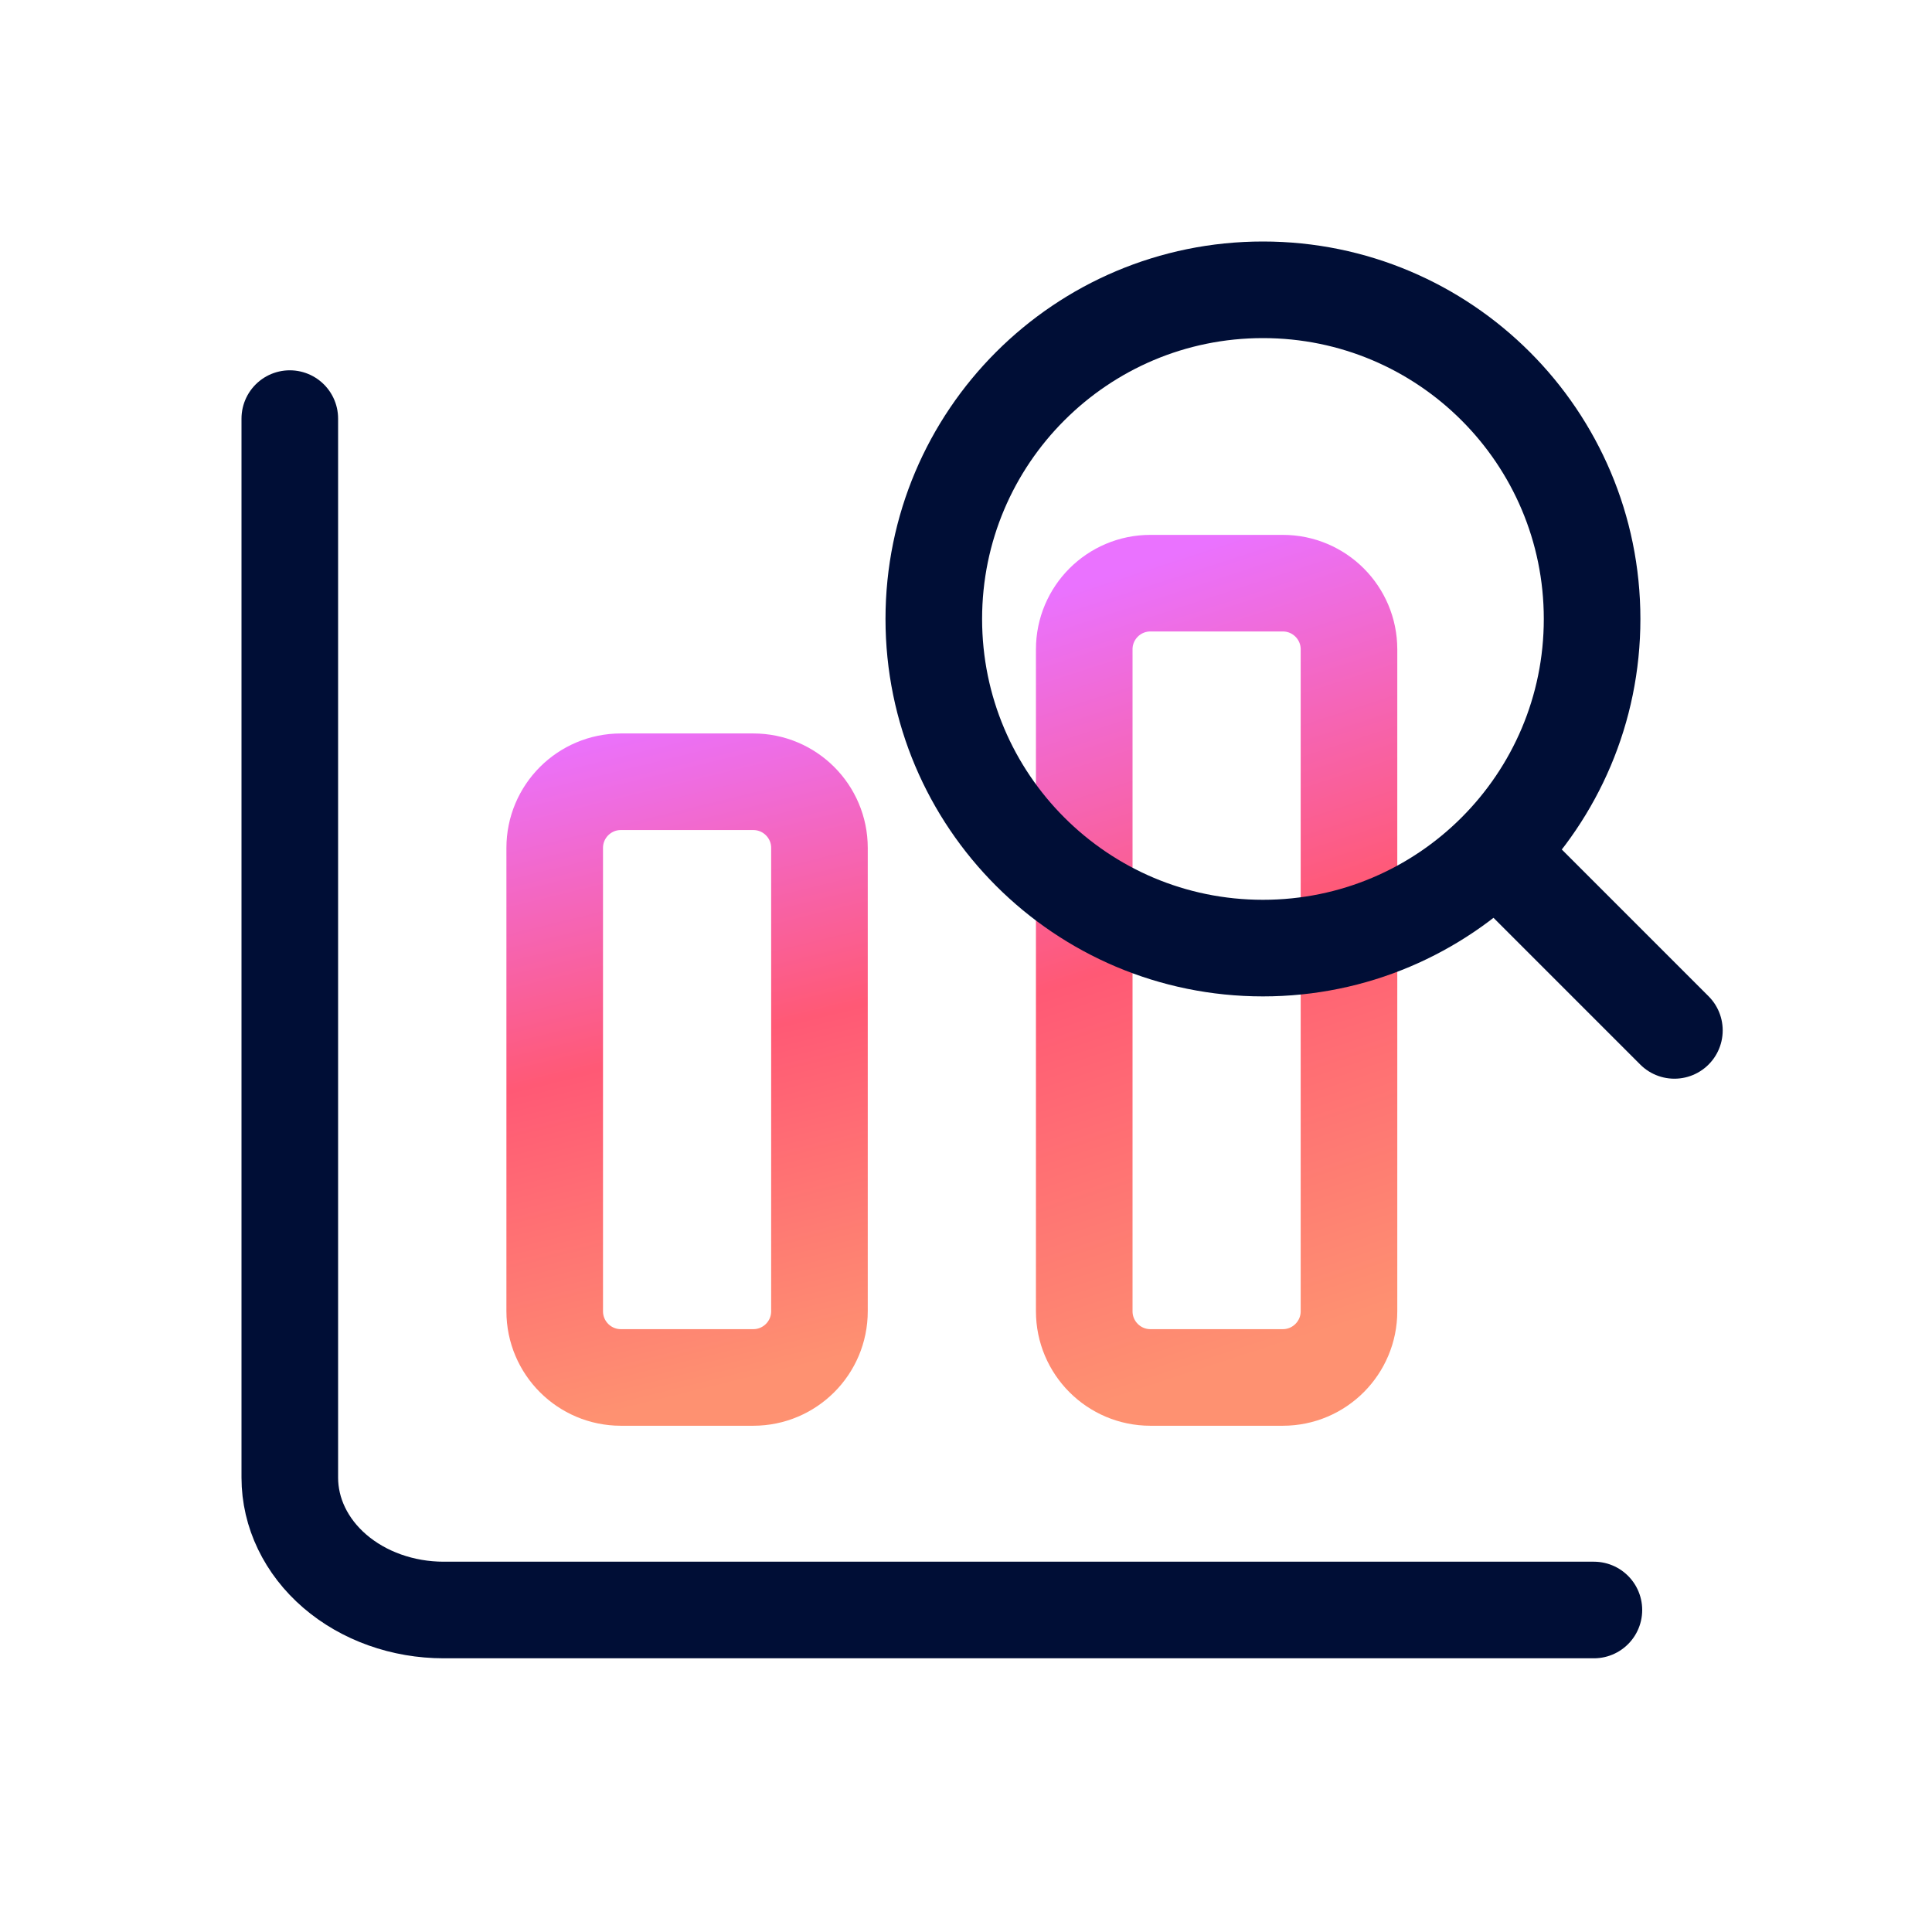 <svg width="60" height="60" viewBox="0 0 60 60" fill="none" xmlns="http://www.w3.org/2000/svg">
<g clip-path="url(#clip0_6589_8805)">
<path d="M39.839 18.111H35.727C34.592 18.111 33.672 19.031 33.672 20.166V40.722C33.672 41.857 34.592 42.778 35.727 42.778H39.839C40.974 42.778 41.894 41.857 41.894 40.722V20.166C41.894 19.031 40.974 18.111 39.839 18.111Z" stroke="url(#paint0_linear_6589_8805)" stroke-width="3" stroke-linecap="round" stroke-linejoin="round"/>
<path d="M23.393 24.278H19.282C18.147 24.278 17.227 25.198 17.227 26.333V40.722C17.227 41.858 18.147 42.778 19.282 42.778H23.393C24.529 42.778 25.449 41.858 25.449 40.722V26.333C25.449 25.198 24.529 24.278 23.393 24.278Z" stroke="url(#paint1_linear_6589_8805)" stroke-width="3" stroke-linecap="round" stroke-linejoin="round"/>
<path d="M39.222 29.444C44.868 29.444 49.444 24.868 49.444 19.222C49.444 13.577 44.868 9 39.222 9C33.577 9 29 13.577 29 19.222C29 24.868 33.577 29.444 39.222 29.444Z" stroke="#000E36" stroke-width="3" stroke-linecap="round" stroke-linejoin="round"/>
<path d="M46.506 26.506L52 32" stroke="#000E36" stroke-width="3" stroke-linecap="round" stroke-linejoin="round"/>
<path d="M9 13V45.889C9 46.979 9.503 48.025 10.399 48.796C11.295 49.567 12.511 50 13.778 50H49.5" stroke="#000E36" stroke-width="3" stroke-linecap="round" stroke-linejoin="round"/>
</g>
<defs>
<linearGradient id="paint0_linear_6589_8805" x1="34" y1="18" x2="41.566" y2="41.23" gradientUnits="userSpaceOnUse">
<stop stop-color="#EA72FF"/>
<stop offset="0.477" stop-color="#FF5975"/>
<stop offset="1" stop-color="#FE9171"/>
</linearGradient>
<linearGradient id="paint1_linear_6589_8805" x1="17" y1="23" x2="21.942" y2="43.184" gradientUnits="userSpaceOnUse">
<stop stop-color="#EA72FF"/>
<stop offset="0.495" stop-color="#FF5975"/>
<stop offset="1" stop-color="#FE9171"/>
</linearGradient>
<clipPath id="clip0_6589_8805">
<rect width="60" height="60" fill="white"/>
</clipPath>
</defs>
</svg>
